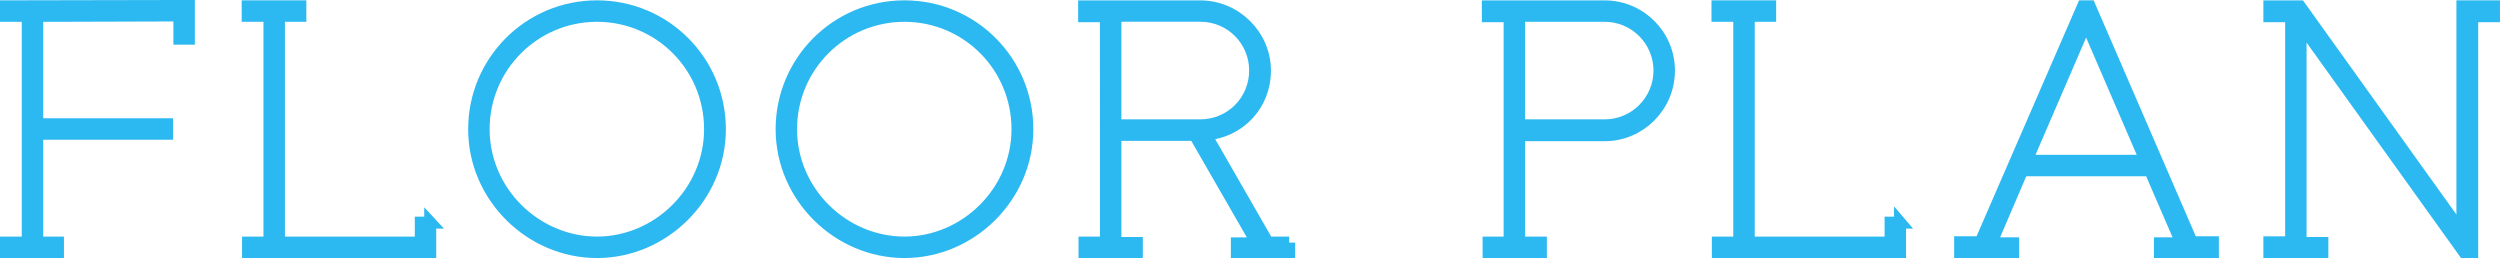 <?xml version="1.0" encoding="UTF-8"?>
<svg id="_レイヤー_2" data-name="レイヤー_2" xmlns="http://www.w3.org/2000/svg" viewBox="0 0 474.11 48.94">
  <defs>
    <style>
      .cls-1 {
        fill: #2cb8f0;
        stroke: #2cb8f0;
        stroke-miterlimit: 10;
        stroke-width: 2.27px;
      }
    </style>
  </defs>
  <g id="_デザイン" data-name="デザイン">
    <g>
      <path class="cls-1" d="M35.82,7.33h-1.8V2.93l-22.7.07h-4.26v20.57h24.63v1.8H7.06v20.64h3.93v1.8H1.13v-1.8h4.13V3H1.13v-1.8l34.69-.07v6.19Z"/>
      <path class="cls-1" d="M81.59,42.21v5.59h-34.55v-1.8h4.06V3h-4.13v-1.8h9.99v1.8h-4.06v43.01h26.9v-3.79h1.8Z"/>
      <path class="cls-1" d="M89.92,24.5c0-12.85,10.38-23.3,23.3-23.3s23.3,10.45,23.3,23.3-10.72,23.3-23.3,23.3-23.3-10.45-23.3-23.3ZM134.66,24.5c0-11.92-9.59-21.5-21.44-21.5s-21.5,9.59-21.5,21.5,9.92,21.5,21.5,21.5,21.44-9.65,21.44-21.5Z"/>
      <path class="cls-1" d="M148.23,24.5c0-12.85,10.38-23.3,23.3-23.3s23.3,10.45,23.3,23.3-10.72,23.3-23.3,23.3-23.3-10.45-23.3-23.3ZM192.96,24.5c0-11.92-9.59-21.5-21.44-21.5s-21.5,9.59-21.5,21.5,9.92,21.5,21.5,21.5,21.44-9.65,21.44-21.5Z"/>
      <path class="cls-1" d="M244.48,46.01v1.8h-9.92v-1.66h3.86l-11.85-20.57h-15.04v20.5h4.06v1.73h-9.92v-1.8h4.06V3.07h-4.13v-1.86h22.04c6.72,0,12.25,5.53,12.25,12.18s-4.99,11.65-11.25,12.12l11.78,20.5h4.06ZM211.53,23.77h16.11c5.79,0,10.39-4.66,10.39-10.39s-4.59-10.39-10.39-10.39h-16.11v20.77Z"/>
      <path class="cls-1" d="M316.51,13.39c0,6.72-5.46,12.25-12.18,12.25h-16.24v20.37h4.13v1.8h-9.92v-1.8h3.99V3.07h-4.13v-1.86h22.17c6.72,0,12.18,5.46,12.18,12.18ZM314.71,13.39c0-5.73-4.66-10.39-10.38-10.39h-16.24v20.77h16.24c5.72,0,10.38-4.66,10.38-10.39Z"/>
      <path class="cls-1" d="M360.33,42.21v5.59h-34.55v-1.8h4.06V3h-4.13v-1.8h9.99v1.8h-4.06v43.01h26.9v-3.79h1.8Z"/>
      <path class="cls-1" d="M419.66,45.94v1.86h-10.05v-1.66h4.13l-5.99-13.85h-24.23l-5.93,13.85h4.19v1.66h-10.05v-1.86h3.86L395.03,1.2h1.27l19.37,44.74h3.99ZM406.94,30.49l-11.32-26.23-11.32,26.23h22.63Z"/>
      <path class="cls-1" d="M472.97,3.07h-4.13v44.74h-1.53l-31.02-43.27v41.54h4.13v1.73h-10.05v-1.86h4.13V3.07h-4.13v-1.86h5.79l30.82,43.01V1.2h5.99v1.86Z"/>
    </g>
  </g>
</svg>